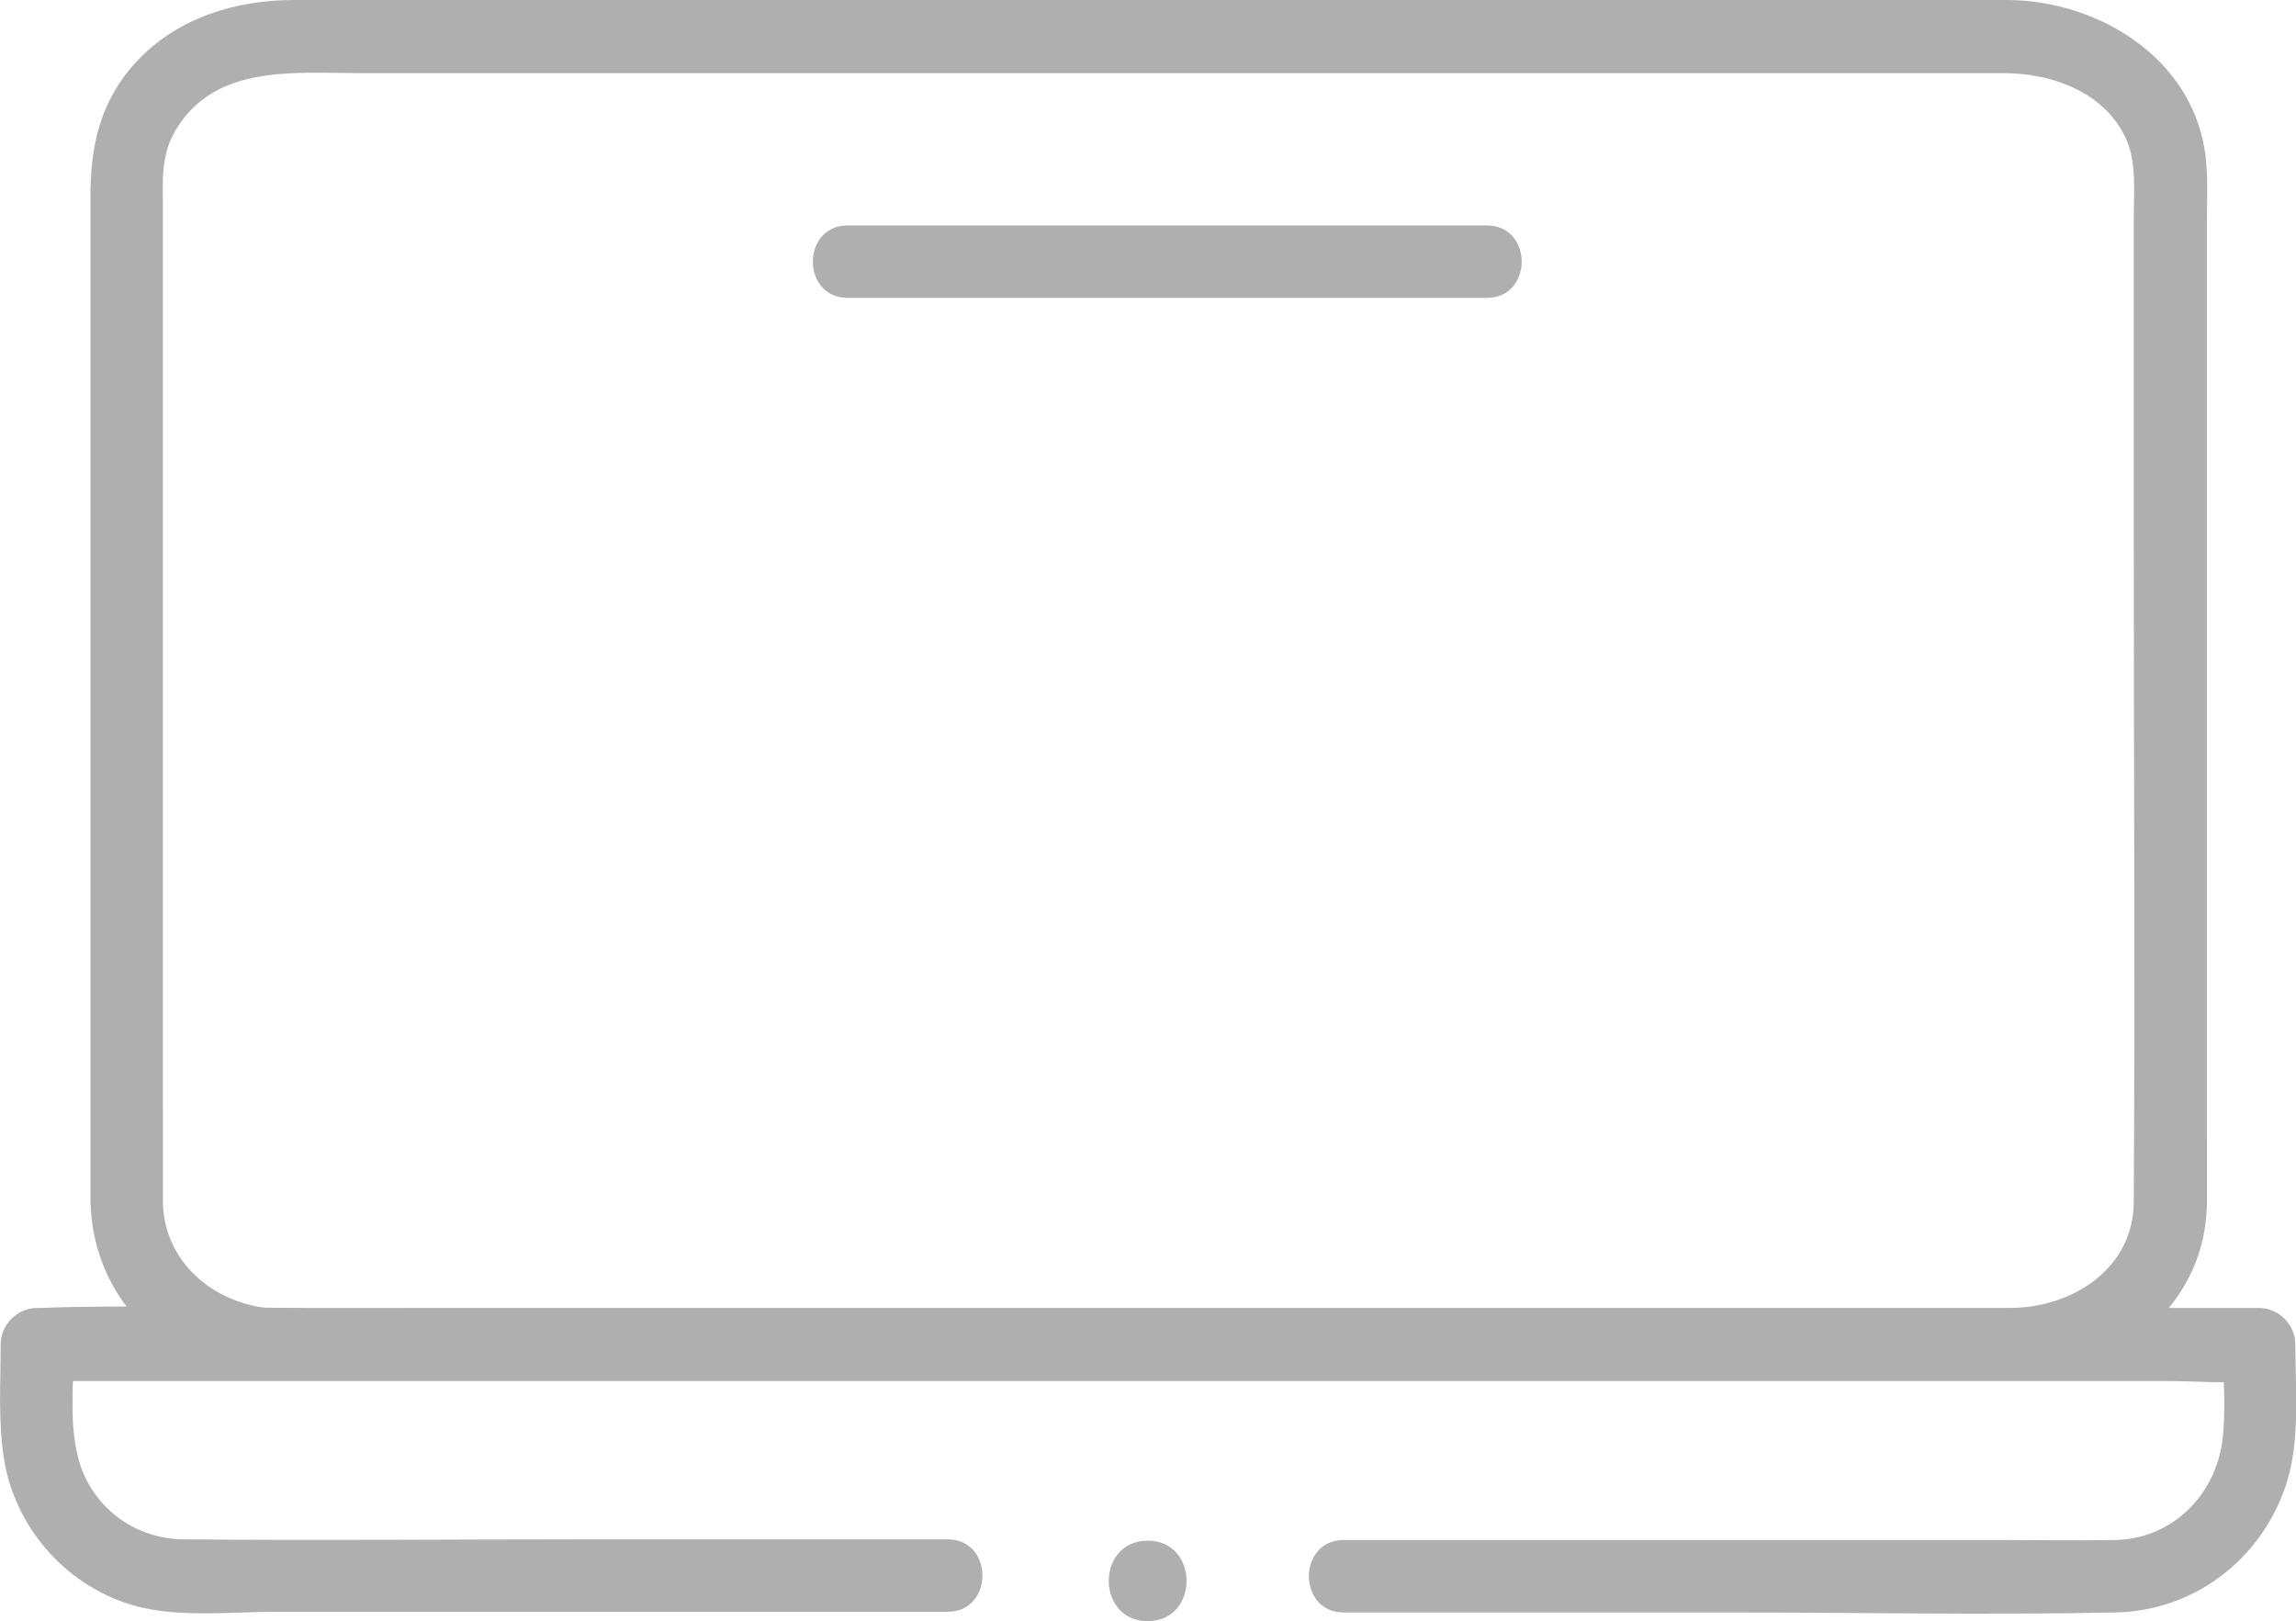 <?xml version="1.0" encoding="UTF-8"?>
<svg id="Capa_2" xmlns="http://www.w3.org/2000/svg" viewBox="0 0 34.53 24.38">
  <defs>
    <style>
      .cls-1 {
        fill: #383838;
      }

      .cls-2 {
        opacity: .4;
      }
    </style>
  </defs>
  <g id="Capa_1-2" data-name="Capa_1">
    <g class="cls-2">
      <g>
        <path class="cls-1" d="M30.24,19.68H6.17c-.69,0-1.4.06-2.09,0-.89-.08-1.63-.72-1.63-1.63,0-.45,0-.9,0-1.35V3.18c0-.42-.04-.84.19-1.22.59-1,1.8-.86,2.79-.86h16.71c2.66,0,5.33,0,7.99,0,.75,0,1.57.3,1.87,1.05.13.34.09.76.09,1.12v4.83c0,3.32.02,6.64,0,9.97,0,1-.91,1.59-1.84,1.6-.7.01-.71,1.11,0,1.09,1.49-.03,2.9-1.05,2.94-2.63,0-.34,0-.67,0-1.01V3.33c0-.4.03-.82-.06-1.21C32.84.79,31.5.02,30.22,0c-.25,0-.49,0-.74,0H12.83C10.02,0,7.22,0,4.42,0c-.88,0-1.76.27-2.37.93-.54.58-.69,1.26-.69,2.02v4.54c0,3.5,0,7.01,0,10.51,0,1.03.54,1.95,1.48,2.42.55.27,1.13.34,1.73.34h25.67c.7,0,.7-1.09,0-1.09Z"/>
        <path class="cls-1" d="M20.21,24.25h5.8c1.93,0,3.87.04,5.8,0,1.17-.02,2.18-.78,2.56-1.89.23-.67.15-1.44.15-2.14,0-.3-.25-.55-.55-.55H4.68c-1.35,0-2.71-.05-4.06,0-.02,0-.04,0-.06,0-.3,0-.55.25-.55.55,0,.57-.04,1.16.05,1.72.16,1.01.9,1.87,1.87,2.18.67.22,1.5.12,2.2.12h10.12c.7,0,.7-1.09,0-1.09h-5.44c-2.01,0-4.03.02-6.04,0-.69,0-1.31-.42-1.55-1.08-.2-.57-.11-1.26-.11-1.85l-.55.55h32.04c.43,0,.89.04,1.32,0,.02,0,.04,0,.06,0l-.55-.55c0,.5.06,1.04-.02,1.53-.14.79-.78,1.39-1.59,1.41-.6.01-1.2,0-1.8,0h-9.81c-.7,0-.7,1.09,0,1.09h0Z"/>
        <g id="g4357">
          <g id="path4359">
            <path class="cls-1" d="M17.26,24.38c.78,0,.78-1.21,0-1.21s-.78,1.21,0,1.21h0Z"/>
          </g>
        </g>
      </g>
      <path class="cls-1" d="M12.75,4.48h9.61c.7,0,.7-1.09,0-1.09h-9.61c-.7,0-.7,1.09,0,1.09h0Z"/>
    </g>
  </g>
</svg>